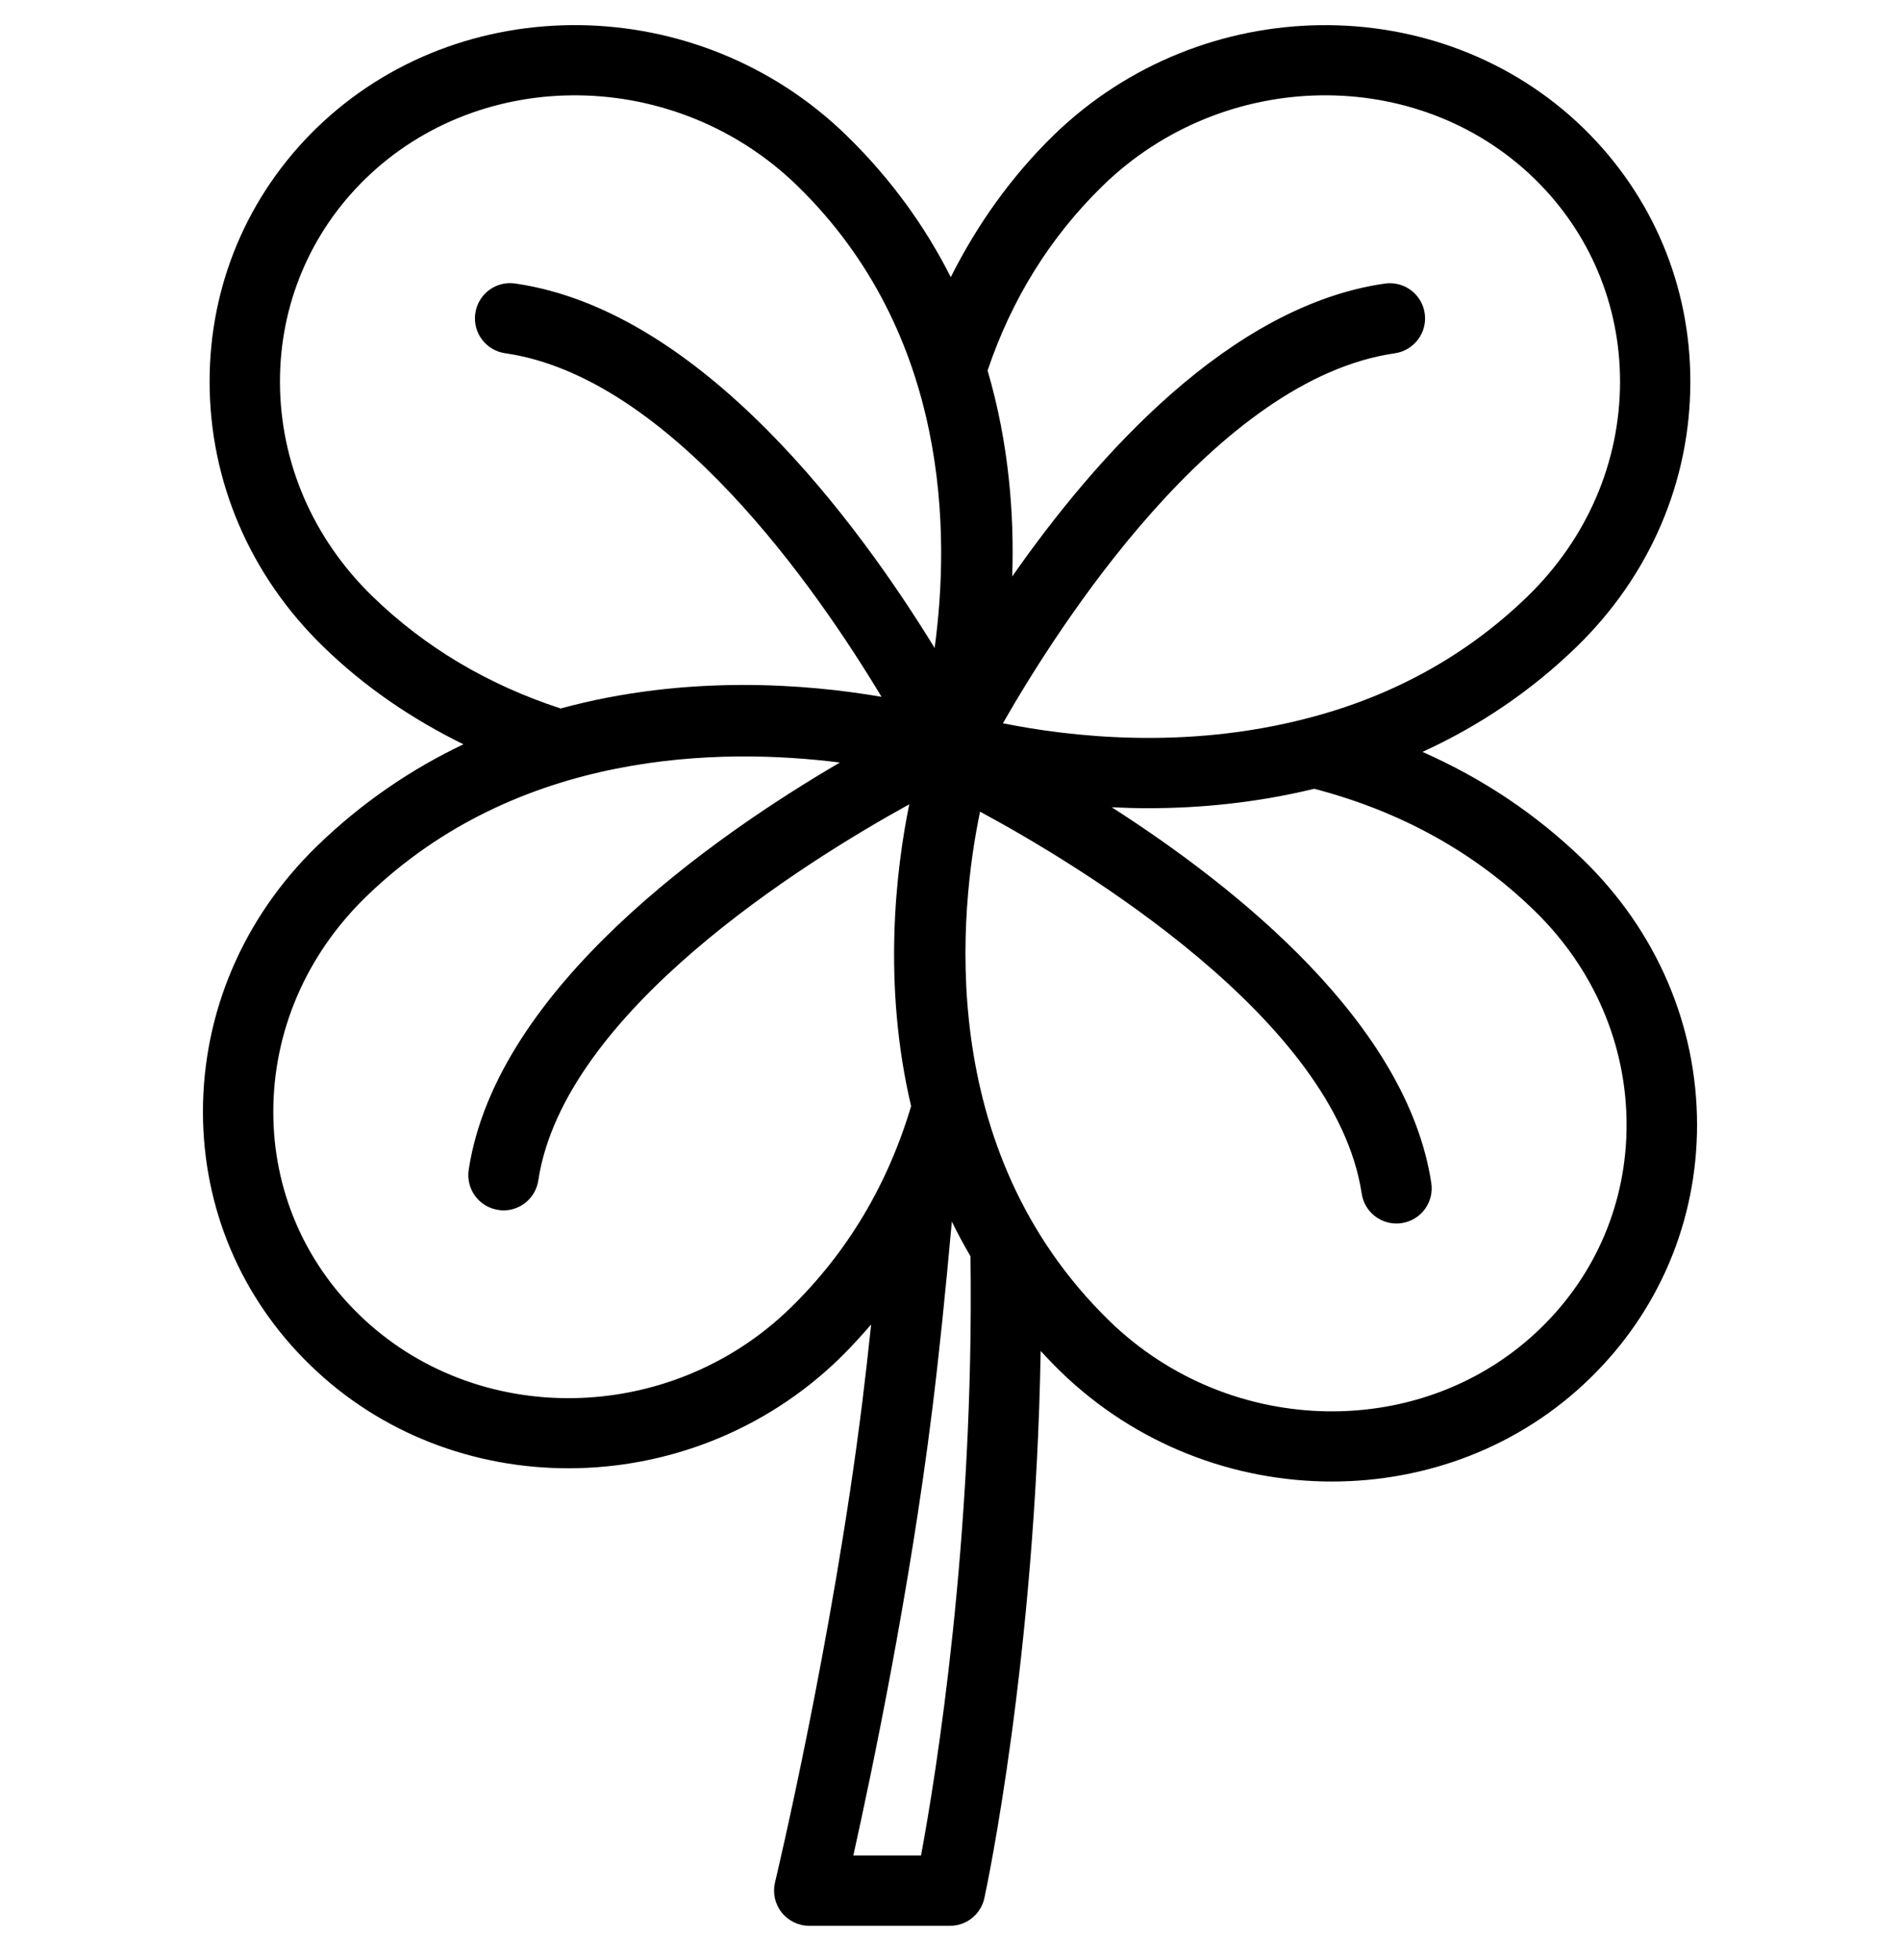 <svg xmlns="http://www.w3.org/2000/svg" fill="none" viewBox="0 0 32 33" height="33" width="32">
<g clip-path="url(#clip0_59_14372)">
<path fill="black" d="M26.667 14.478C25.878 13.711 24.969 13.105 23.957 12.659C24.922 12.218 25.793 11.628 26.554 10.889C27.787 9.691 28.468 8.108 28.469 6.431C28.471 4.811 27.833 3.295 26.673 2.162C24.247 -0.199 20.244 -0.149 17.749 2.273C17.03 2.974 16.458 3.781 16.013 4.666C15.594 3.838 15.023 3.025 14.249 2.273C11.755 -0.15 7.752 -0.199 5.326 2.161C4.165 3.293 3.528 4.81 3.53 6.43C3.532 8.107 4.212 9.69 5.445 10.887C6.139 11.563 6.935 12.104 7.805 12.531C6.95 12.938 6.11 13.495 5.332 14.251C4.097 15.455 3.417 17.044 3.418 18.724C3.42 20.341 4.06 21.852 5.22 22.978C6.412 24.141 7.986 24.72 9.574 24.72C11.215 24.72 12.871 24.102 14.139 22.871C14.327 22.687 14.502 22.495 14.672 22.299C14.622 22.77 14.572 23.212 14.523 23.606C14.022 27.633 13.063 31.651 13.053 31.691C13.011 31.868 13.051 32.054 13.164 32.197C13.276 32.339 13.448 32.423 13.629 32.423H16C16.279 32.423 16.52 32.228 16.579 31.956C16.618 31.777 17.438 27.924 17.527 22.745C17.636 22.862 17.746 22.978 17.863 23.092C19.132 24.325 20.79 24.943 22.432 24.943C24.019 24.943 25.59 24.365 26.78 23.204C27.942 22.073 28.582 20.557 28.582 18.937C28.581 17.26 27.9 15.677 26.667 14.478ZM18.576 3.124C20.614 1.143 23.876 1.093 25.846 3.011C26.775 3.917 27.286 5.132 27.285 6.43C27.283 7.784 26.73 9.065 25.729 10.039C24.705 11.033 23.454 11.725 22.009 12.095C19.958 12.629 18.014 12.403 16.891 12.177C17.829 10.538 20.482 6.38 23.493 5.948C23.816 5.901 24.042 5.6 23.995 5.276C23.949 4.953 23.649 4.728 23.324 4.774C20.716 5.149 18.465 7.677 17.048 9.705C17.083 8.673 16.994 7.469 16.633 6.238C17.036 5.043 17.683 3.993 18.576 3.124ZM6.271 10.038C5.27 9.065 4.717 7.783 4.715 6.429C4.714 5.132 5.224 3.917 6.153 3.011C8.124 1.093 11.385 1.144 13.424 3.123C15.997 5.625 16.002 8.999 15.741 10.909C14.482 8.856 11.842 5.228 8.676 4.773C8.353 4.725 8.051 4.951 8.005 5.276C7.958 5.6 8.183 5.9 8.507 5.947C11.273 6.345 13.738 9.888 14.847 11.732C13.606 11.517 11.568 11.348 9.443 11.928C8.228 11.532 7.159 10.902 6.271 10.038ZM13.31 22.023C11.273 24.003 8.014 24.05 6.045 22.13C5.117 21.228 4.604 20.019 4.603 18.724C4.602 17.367 5.155 16.081 6.159 15.103C8.722 12.611 12.169 12.588 14.145 12.838C12.026 14.076 8.359 16.631 7.894 19.695C7.845 20.019 8.067 20.322 8.391 20.37C8.422 20.375 8.451 20.378 8.481 20.378C8.769 20.378 9.021 20.168 9.066 19.874C9.496 17.037 13.539 14.52 15.314 13.541C15.09 14.637 14.859 16.563 15.345 18.623C14.955 19.935 14.276 21.082 13.31 22.023ZM15.512 31.239H14.372C14.674 29.879 15.317 26.82 15.698 23.754C15.808 22.877 15.92 21.8 16.031 20.566C16.126 20.762 16.232 20.957 16.345 21.151C16.412 25.919 15.758 29.914 15.512 31.239ZM25.953 22.356C23.987 24.274 20.727 24.222 18.689 22.243C15.704 19.34 16.173 15.266 16.506 13.665C18.17 14.563 22.488 17.158 22.934 20.095C22.978 20.389 23.231 20.599 23.519 20.599C23.549 20.599 23.579 20.597 23.608 20.592C23.932 20.544 24.155 20.241 24.106 19.917C23.699 17.24 20.85 14.953 18.724 13.591C18.925 13.601 19.13 13.607 19.344 13.607C20.204 13.607 21.157 13.517 22.134 13.28C23.574 13.655 24.823 14.339 25.84 15.329C26.842 16.302 27.395 17.584 27.395 18.938C27.396 20.236 26.884 21.45 25.953 22.356Z"></path>
</g>
<defs>
<clipPath id="clip0_59_14372">
<rect transform="translate(0 0.423)" fill="white" height="32" width="32"></rect>
</clipPath>
</defs>
</svg>
